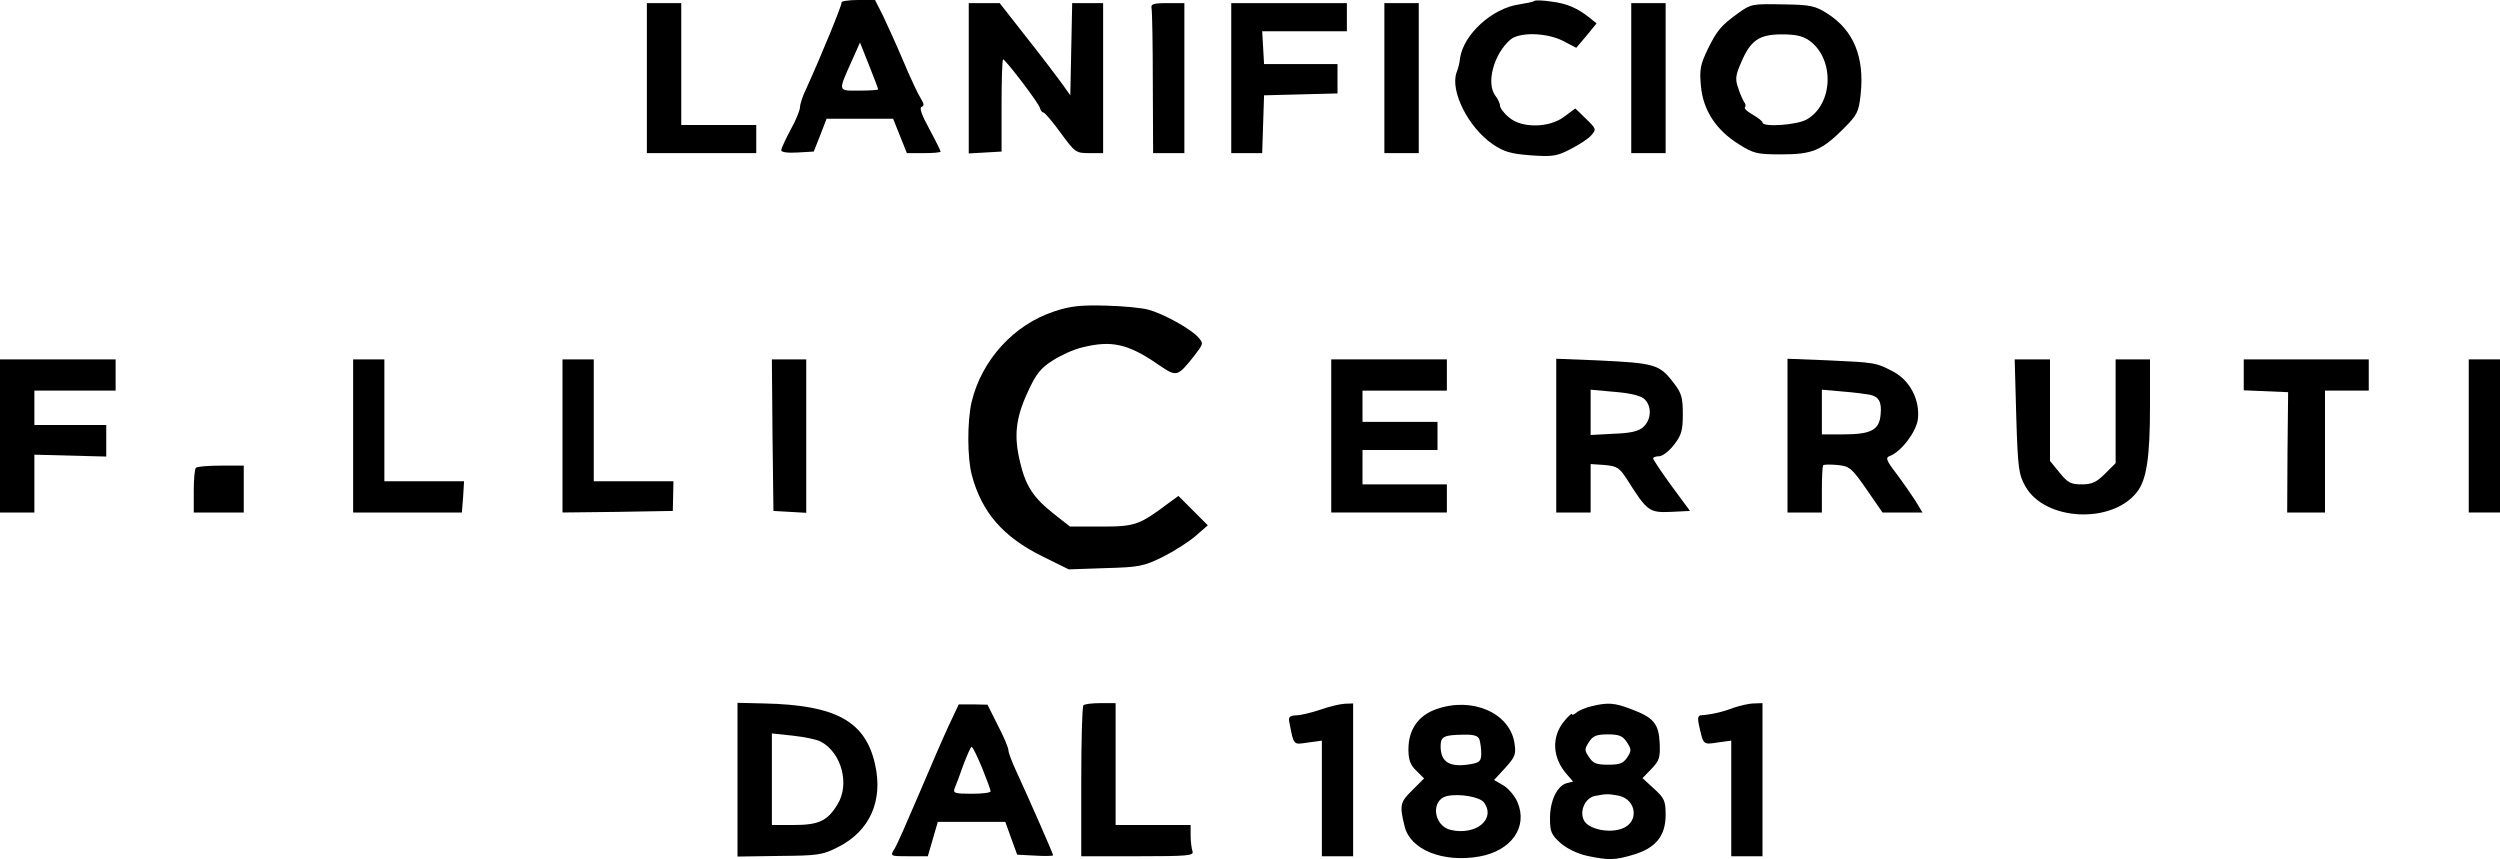 <?xml version="1.0" standalone="no"?>
<!DOCTYPE svg PUBLIC "-//W3C//DTD SVG 20010904//EN"
 "http://www.w3.org/TR/2001/REC-SVG-20010904/DTD/svg10.dtd">
<svg version="1.0" xmlns="http://www.w3.org/2000/svg"
 width="800pt" height="275pt" viewBox="0 0 800 275"
 preserveAspectRatio="xMidYMid meet">

<g transform="translate(0,275) scale(0.1,-0.1)"
fill="#000000" stroke="none">
<path d="M2693 2742 c2 -7 -65 -170 -114 -278 -11 -22 -19 -48 -19 -57 0 -9
-13 -42 -30 -72 -16 -30 -30 -60 -30 -66 0 -6 21 -9 52 -7 l52 3 21 53 20 52
106 0 107 0 22 -55 22 -55 54 0 c30 0 54 2 54 5 0 2 -16 35 -36 72 -24 44 -33
68 -25 71 9 3 8 10 -2 26 -8 12 -34 67 -57 122 -23 54 -53 120 -66 147 l-24
47 -55 0 c-30 0 -54 -4 -52 -8z m117 -278 c0 -2 -27 -4 -61 -4 -69 0 -68 -5
-22 98 l25 56 29 -73 c16 -40 29 -74 29 -77z"/>
<path d="M4910 2747 c-3 -3 -24 -7 -48 -11 -87 -12 -179 -96 -190 -173 -1 -13
-6 -33 -11 -45 -21 -59 37 -175 115 -229 37 -25 57 -31 122 -36 70 -5 84 -3
128 20 27 14 57 33 66 44 17 19 16 21 -17 53 l-34 33 -35 -26 c-48 -37 -138
-38 -178 -2 -16 13 -28 30 -28 37 0 7 -7 22 -15 32 -30 40 -5 133 48 179 29
25 116 23 169 -4 l42 -22 33 39 32 39 -22 18 c-39 31 -73 46 -123 52 -27 4
-51 5 -54 2z"/>
<path d="M2070 2500 l0 -240 175 0 175 0 0 45 0 45 -120 0 -120 0 0 195 0 195
-55 0 -55 0 0 -240z"/>
<path d="M3100 2499 l0 -240 53 3 52 3 0 148 c0 81 2 147 5 147 8 -1 115 -141
118 -156 2 -8 7 -14 11 -14 4 0 29 -29 55 -65 46 -63 49 -65 92 -65 l44 0 0
240 0 240 -50 0 -49 0 -3 -147 -3 -148 -30 42 c-16 22 -67 89 -113 147 l-83
106 -49 0 -50 0 0 -241z"/>
<path d="M3685 2723 c2 -10 4 -118 4 -240 l1 -223 50 0 50 0 0 240 0 240 -54
0 c-46 0 -54 -3 -51 -17z"/>
<path d="M3940 2500 l0 -240 50 0 49 0 3 93 3 92 118 3 117 3 0 47 0 47 -117
0 -118 0 -3 53 -3 52 135 0 136 0 0 45 0 45 -185 0 -185 0 0 -240z"/>
<path d="M4430 2500 l0 -240 55 0 55 0 0 240 0 240 -55 0 -55 0 0 -240z"/>
<path d="M5220 2500 l0 -240 55 0 55 0 0 240 0 240 -55 0 -55 0 0 -240z"/>
<path d="M5565 2710 c-59 -43 -69 -55 -100 -117 -24 -50 -27 -65 -22 -119 7
-77 49 -141 122 -186 46 -29 57 -32 135 -32 99 0 129 12 200 83 43 43 48 53
54 108 13 120 -22 206 -107 260 -38 24 -53 28 -142 29 -96 2 -102 1 -140 -26z
m225 -90 c81 -58 77 -203 -8 -252 -30 -18 -142 -26 -142 -10 0 4 -14 15 -31
25 -18 10 -29 20 -25 24 3 3 2 11 -3 17 -4 6 -13 26 -19 45 -10 28 -8 41 10
82 30 70 57 89 130 89 44 0 67 -5 88 -20z"/>
<path d="M3375 1754 c-130 -42 -234 -156 -266 -291 -14 -62 -14 -178 1 -234
32 -119 100 -197 225 -259 l85 -42 117 4 c109 3 123 6 184 36 36 18 83 48 105
67 l39 34 -47 47 -47 47 -33 -24 c-92 -69 -106 -74 -213 -74 l-101 0 -51 40
c-67 53 -91 90 -109 167 -20 83 -14 140 25 224 26 57 41 76 79 100 26 17 68
36 94 42 95 24 148 12 245 -55 59 -40 60 -40 115 29 29 38 30 39 12 59 -24 27
-111 75 -159 88 -22 6 -84 12 -138 13 -77 2 -111 -1 -162 -18z"/>
<path d="M0 1355 l0 -245 55 0 55 0 0 93 0 92 115 -3 115 -3 0 50 0 51 -115 0
-115 0 0 55 0 55 130 0 130 0 0 50 0 50 -185 0 -185 0 0 -245z"/>
<path d="M1130 1355 l0 -245 174 0 174 0 4 50 3 50 -127 0 -128 0 0 195 0 195
-50 0 -50 0 0 -245z"/>
<path d="M1800 1355 l0 -245 176 2 177 3 1 48 1 47 -127 0 -128 0 0 195 0 195
-50 0 -50 0 0 -245z"/>
<path d="M2472 1358 l3 -243 53 -3 52 -3 0 245 0 246 -55 0 -55 0 2 -242z"/>
<path d="M4260 1355 l0 -245 185 0 185 0 0 45 0 45 -135 0 -135 0 0 55 0 55
120 0 120 0 0 45 0 45 -120 0 -120 0 0 50 0 50 135 0 135 0 0 50 0 50 -185 0
-185 0 0 -245z"/>
<path d="M4980 1356 l0 -246 55 0 55 0 0 78 0 77 45 -3 c41 -4 47 -8 74 -50
62 -98 69 -103 138 -100 l61 3 -59 80 c-32 44 -58 83 -59 88 0 4 9 7 19 7 11
0 33 17 48 37 24 31 28 46 28 98 0 52 -4 67 -28 98 -47 62 -60 65 -249 74
l-128 5 0 -246z m282 117 c24 -22 23 -65 -3 -89 -15 -14 -40 -20 -95 -22 l-74
-4 0 72 0 73 77 -7 c50 -4 83 -12 95 -23z"/>
<path d="M5720 1356 l0 -246 55 0 55 0 0 73 c0 41 2 76 4 78 3 3 24 3 46 1 39
-4 45 -9 93 -78 l51 -74 64 0 64 0 -23 38 c-13 20 -40 59 -61 87 -33 43 -35
51 -20 56 36 14 83 76 89 116 8 62 -25 126 -79 154 -55 29 -58 29 -210 36
l-128 5 0 -246z m263 131 c29 -6 39 -23 35 -63 -4 -50 -30 -64 -120 -64 l-68
0 0 71 0 72 68 -6 c37 -3 75 -8 85 -10z"/>
<path d="M6452 1418 c5 -168 8 -186 29 -224 62 -111 276 -122 357 -19 31 39
42 111 42 275 l0 150 -55 0 -55 0 0 -166 0 -166 -34 -34 c-27 -27 -42 -34 -74
-34 -35 0 -45 5 -71 37 l-31 38 0 162 0 163 -56 0 -57 0 5 -182z"/>
<path d="M7180 1550 l0 -49 71 -3 71 -3 -2 -192 -1 -193 61 0 60 0 0 195 0
195 70 0 70 0 0 50 0 50 -200 0 -200 0 0 -50z"/>
<path d="M7900 1355 l0 -245 50 0 50 0 0 245 0 245 -50 0 -50 0 0 -245z"/>
<path d="M627 1253 c-4 -3 -7 -37 -7 -75 l0 -68 80 0 80 0 0 75 0 75 -73 0
c-41 0 -77 -3 -80 -7z"/>
<path d="M2360 255 l0 -246 134 2 c123 1 138 3 187 28 102 51 146 148 119 266
-31 137 -125 189 -355 194 l-85 2 0 -246z m266 122 c67 -35 94 -137 54 -201
-32 -53 -60 -66 -140 -66 l-70 0 0 146 0 147 66 -7 c37 -4 77 -12 90 -19z"/>
<path d="M3035 426 c-18 -39 -61 -138 -96 -221 -35 -82 -69 -160 -77 -172 -14
-23 -14 -23 46 -23 l61 0 16 55 16 55 108 0 108 0 19 -53 19 -52 58 -3 c31 -2
57 -1 57 1 0 5 -76 178 -117 267 -14 30 -26 61 -26 69 0 8 -15 44 -34 80 l-33
66 -46 1 -46 0 -33 -70z m108 -134 c15 -37 27 -70 27 -74 0 -5 -27 -8 -61 -8
-54 0 -60 2 -54 18 4 9 17 43 28 75 12 31 23 57 26 57 4 0 18 -30 34 -68z"/>
<path d="M3467 493 c-4 -3 -7 -114 -7 -245 l0 -238 181 0 c161 0 180 2 175 16
-3 9 -6 31 -6 50 l0 34 -120 0 -120 0 0 195 0 195 -48 0 c-27 0 -52 -3 -55 -7z"/>
<path d="M4225 479 c-27 -9 -62 -18 -77 -18 -19 -1 -25 -5 -23 -18 16 -81 12
-76 61 -69 l44 6 0 -185 0 -185 50 0 50 0 0 244 0 245 -27 -1 c-16 -1 -50 -9
-78 -19z"/>
<path d="M4597 481 c-58 -20 -90 -65 -90 -129 0 -33 6 -50 25 -68 l25 -25 -38
-38 c-39 -38 -41 -48 -24 -116 18 -74 122 -116 238 -96 103 18 157 94 123 174
-8 19 -28 43 -44 53 l-31 18 36 39 c32 36 35 43 29 81 -16 95 -135 147 -249
107z m137 -97 c3 -9 6 -29 6 -44 0 -25 -5 -30 -32 -35 -68 -12 -98 5 -98 57 0
31 10 36 71 37 34 1 49 -3 53 -15z m14 -201 c40 -53 -23 -107 -105 -89 -57 13
-66 98 -11 109 39 8 102 -3 116 -20z"/>
<path d="M5093 490 c-18 -4 -40 -13 -48 -20 -8 -7 -15 -9 -15 -5 0 3 -11 -6
-24 -22 -42 -50 -39 -118 8 -171 l20 -23 -20 -5 c-31 -8 -54 -56 -54 -112 0
-44 4 -53 34 -80 21 -18 54 -34 86 -41 67 -14 87 -14 147 4 71 21 103 60 103
127 0 45 -4 54 -37 84 l-37 34 29 30 c25 26 28 36 26 82 -3 62 -19 82 -92 109
-52 20 -74 22 -126 9z m113 -115 c15 -23 15 -27 1 -49 -13 -19 -24 -23 -61
-23 -37 0 -48 4 -61 24 -15 22 -15 26 0 49 12 19 24 24 60 24 36 0 48 -5 61
-25z m-27 -171 c58 -12 67 -84 13 -105 -43 -17 -111 -2 -124 27 -14 30 5 71
36 77 36 7 42 7 75 1z"/>
<path d="M5547 485 c-36 -14 -74 -22 -105 -24 -8 -1 -10 -10 -6 -28 15 -68 13
-66 60 -59 l44 6 0 -185 0 -185 50 0 50 0 0 245 0 245 -27 -1 c-16 0 -45 -7
-66 -14z"/>
</g>
</svg>
